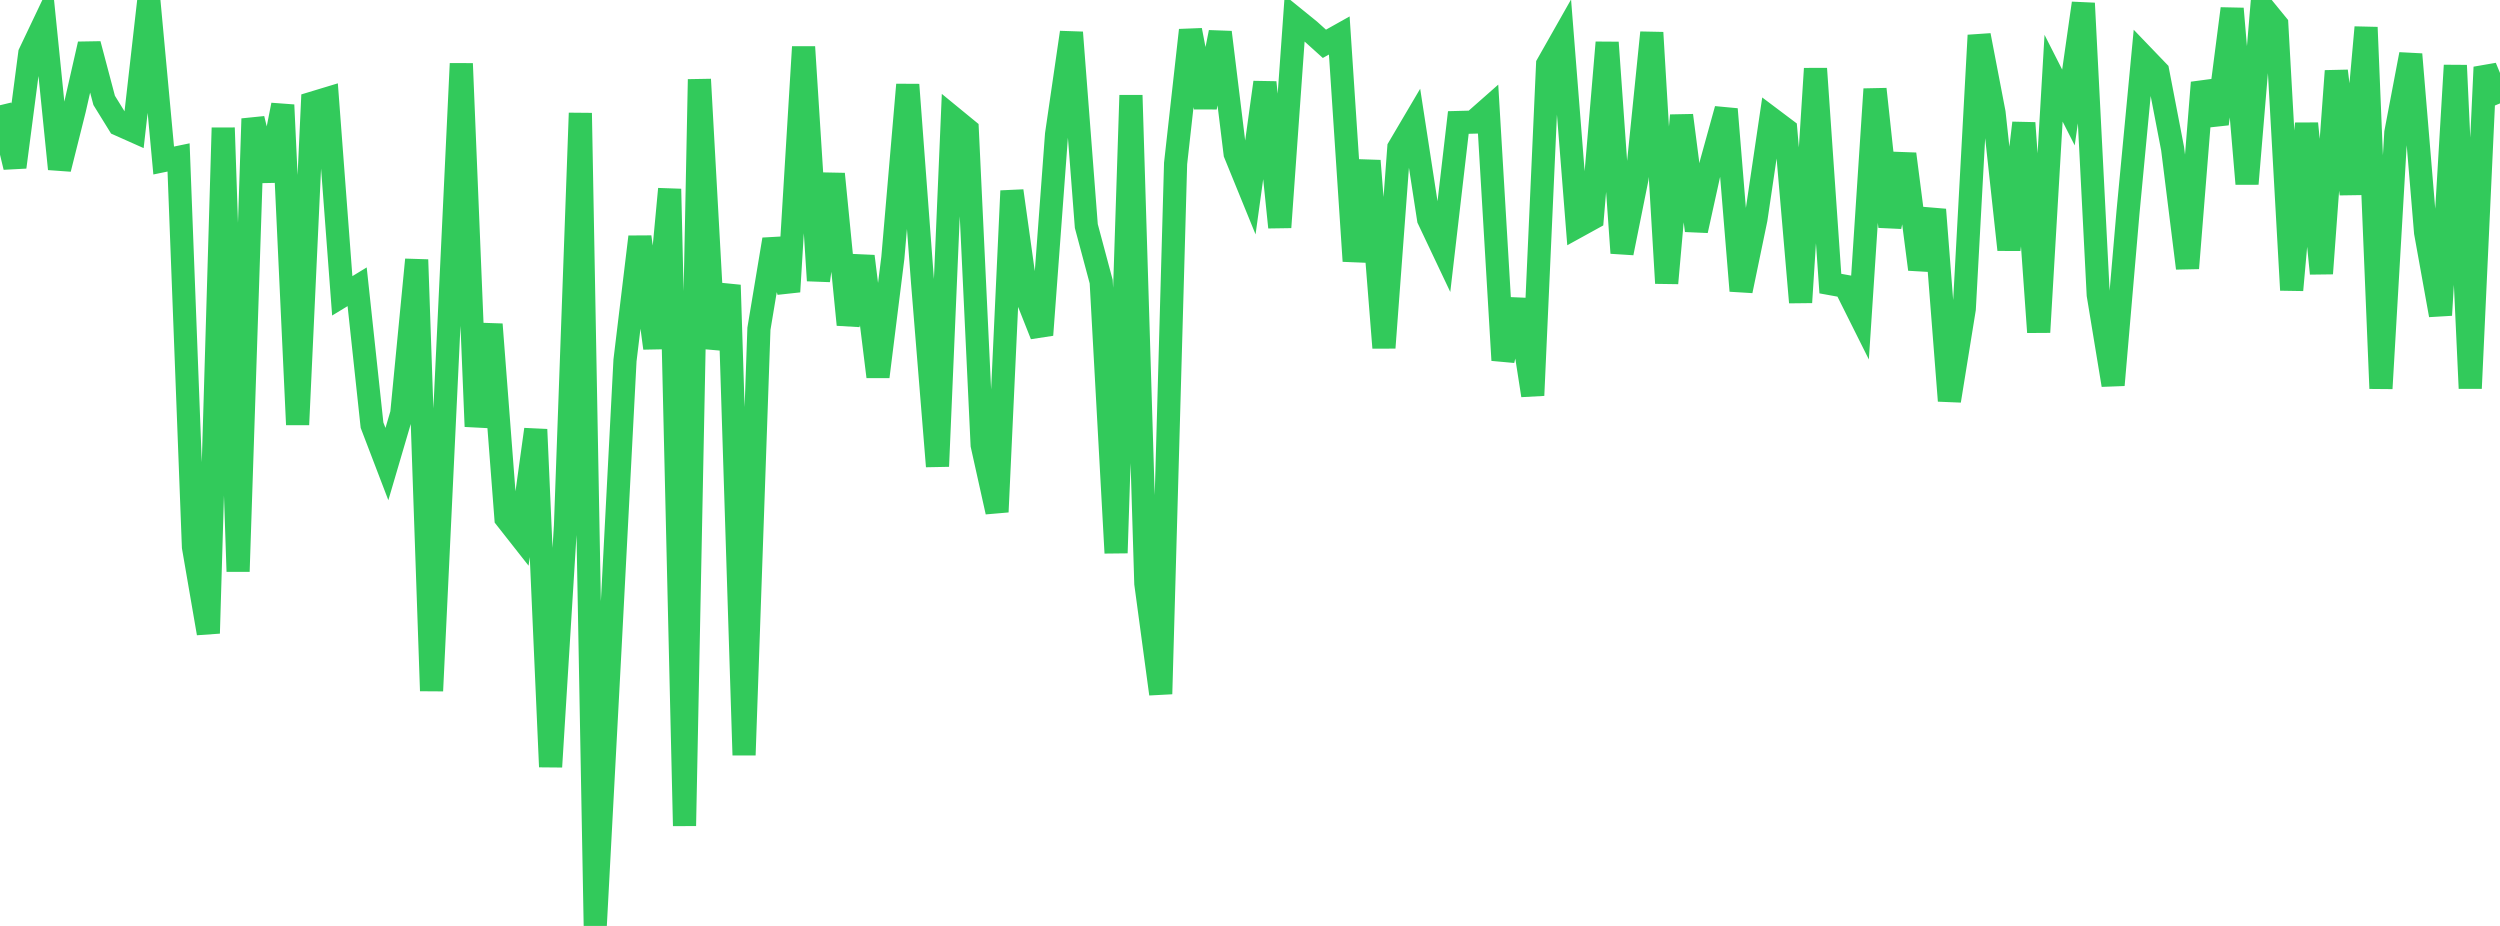 <?xml version="1.0" standalone="no"?>
<!DOCTYPE svg PUBLIC "-//W3C//DTD SVG 1.1//EN" "http://www.w3.org/Graphics/SVG/1.1/DTD/svg11.dtd">

<svg width="135" height="50" viewBox="0 0 135 50" preserveAspectRatio="none" 
  xmlns="http://www.w3.org/2000/svg"
  xmlns:xlink="http://www.w3.org/1999/xlink">


<polyline points="0.0, 5.682 0.804, 9.024 1.607, 2.882 2.411, 1.192 3.214, 9.122 4.018, 5.915 4.821, 2.383 5.625, 5.421 6.429, 6.722 7.232, 7.08 8.036, 0.0 8.839, 8.668 9.643, 8.501 10.446, 29.537 11.25, 34.198 12.054, 6.902 12.857, 30.859 13.661, 6.413 14.464, 9.75 15.268, 5.668 16.071, 22.931 16.875, 5.568 17.679, 5.324 18.482, 15.975 19.286, 15.486 20.089, 22.958 20.893, 25.06 21.696, 22.329 22.5, 14.024 23.304, 37.306 24.107, 20.402 24.911, 3.434 25.714, 23.03 26.518, 17.515 27.321, 27.984 28.125, 29.006 28.929, 23.191 29.732, 41.409 30.536, 28.395 31.339, 6.106 32.143, 50.0 32.946, 34.905 33.75, 19.462 34.554, 12.791 35.357, 18.8 36.161, 10.206 36.964, 44.596 37.768, 4.287 38.571, 18.816 39.375, 15.395 40.179, 40.775 40.982, 17.752 41.786, 12.93 42.589, 15.751 43.393, 2.533 44.196, 15.151 45.0, 9.394 45.804, 17.533 46.607, 13.842 47.411, 20.343 48.214, 13.92 49.018, 4.574 49.821, 15.284 50.625, 25.182 51.429, 6.346 52.232, 7.004 53.036, 24.032 53.839, 27.643 54.643, 10.308 55.446, 16.057 56.25, 18.087 57.054, 7.253 57.857, 1.753 58.661, 12.207 59.464, 15.209 60.268, 29.86 61.071, 5.145 61.875, 31.514 62.679, 37.473 63.482, 8.827 64.286, 1.631 65.089, 5.792 65.893, 1.744 66.696, 8.293 67.5, 10.265 68.304, 4.449 69.107, 12.274 69.911, 0.99 70.714, 1.641 71.518, 2.366 72.321, 1.916 73.125, 14.098 73.929, 8.684 74.732, 18.779 75.536, 7.98 76.339, 6.618 77.143, 11.833 77.946, 13.528 78.75, 6.615 79.554, 6.594 80.357, 5.886 81.161, 19.452 81.964, 16.183 82.768, 21.351 83.571, 3.474 84.375, 2.055 85.179, 12.229 85.982, 11.787 86.786, 2.295 87.589, 13.661 88.393, 9.663 89.196, 1.761 90.0, 15.291 90.804, 6.233 91.607, 12.45 92.411, 8.799 93.214, 5.896 94.018, 15.703 94.821, 11.829 95.625, 6.394 96.429, 6.999 97.232, 16.328 98.036, 3.707 98.839, 15.314 99.643, 15.46 100.446, 17.067 101.25, 4.813 102.054, 12.24 102.857, 8.316 103.661, 14.541 104.464, 11.32 105.268, 21.642 106.071, 16.681 106.875, 1.908 107.679, 6.093 108.482, 13.483 109.286, 6.64 110.089, 17.939 110.893, 4.223 111.696, 5.804 112.5, 0.176 113.304, 15.917 114.107, 20.791 114.911, 11.47 115.714, 3.022 116.518, 3.859 117.321, 8.03 118.125, 14.483 118.929, 4.461 119.732, 6.689 120.536, 0.469 121.339, 9.925 122.143, 0.337 122.946, 1.32 123.75, 15.663 124.554, 6.671 125.357, 14.769 126.161, 3.833 126.964, 10.478 127.768, 1.477 128.571, 20.977 129.375, 7.161 130.179, 2.933 130.982, 12.555 131.786, 17.016 132.589, 3.532 133.393, 20.969 134.196, 3.629 135.0, 5.584" fill="none" stroke="#32ca5b" stroke-width="1.25"/>

</svg>